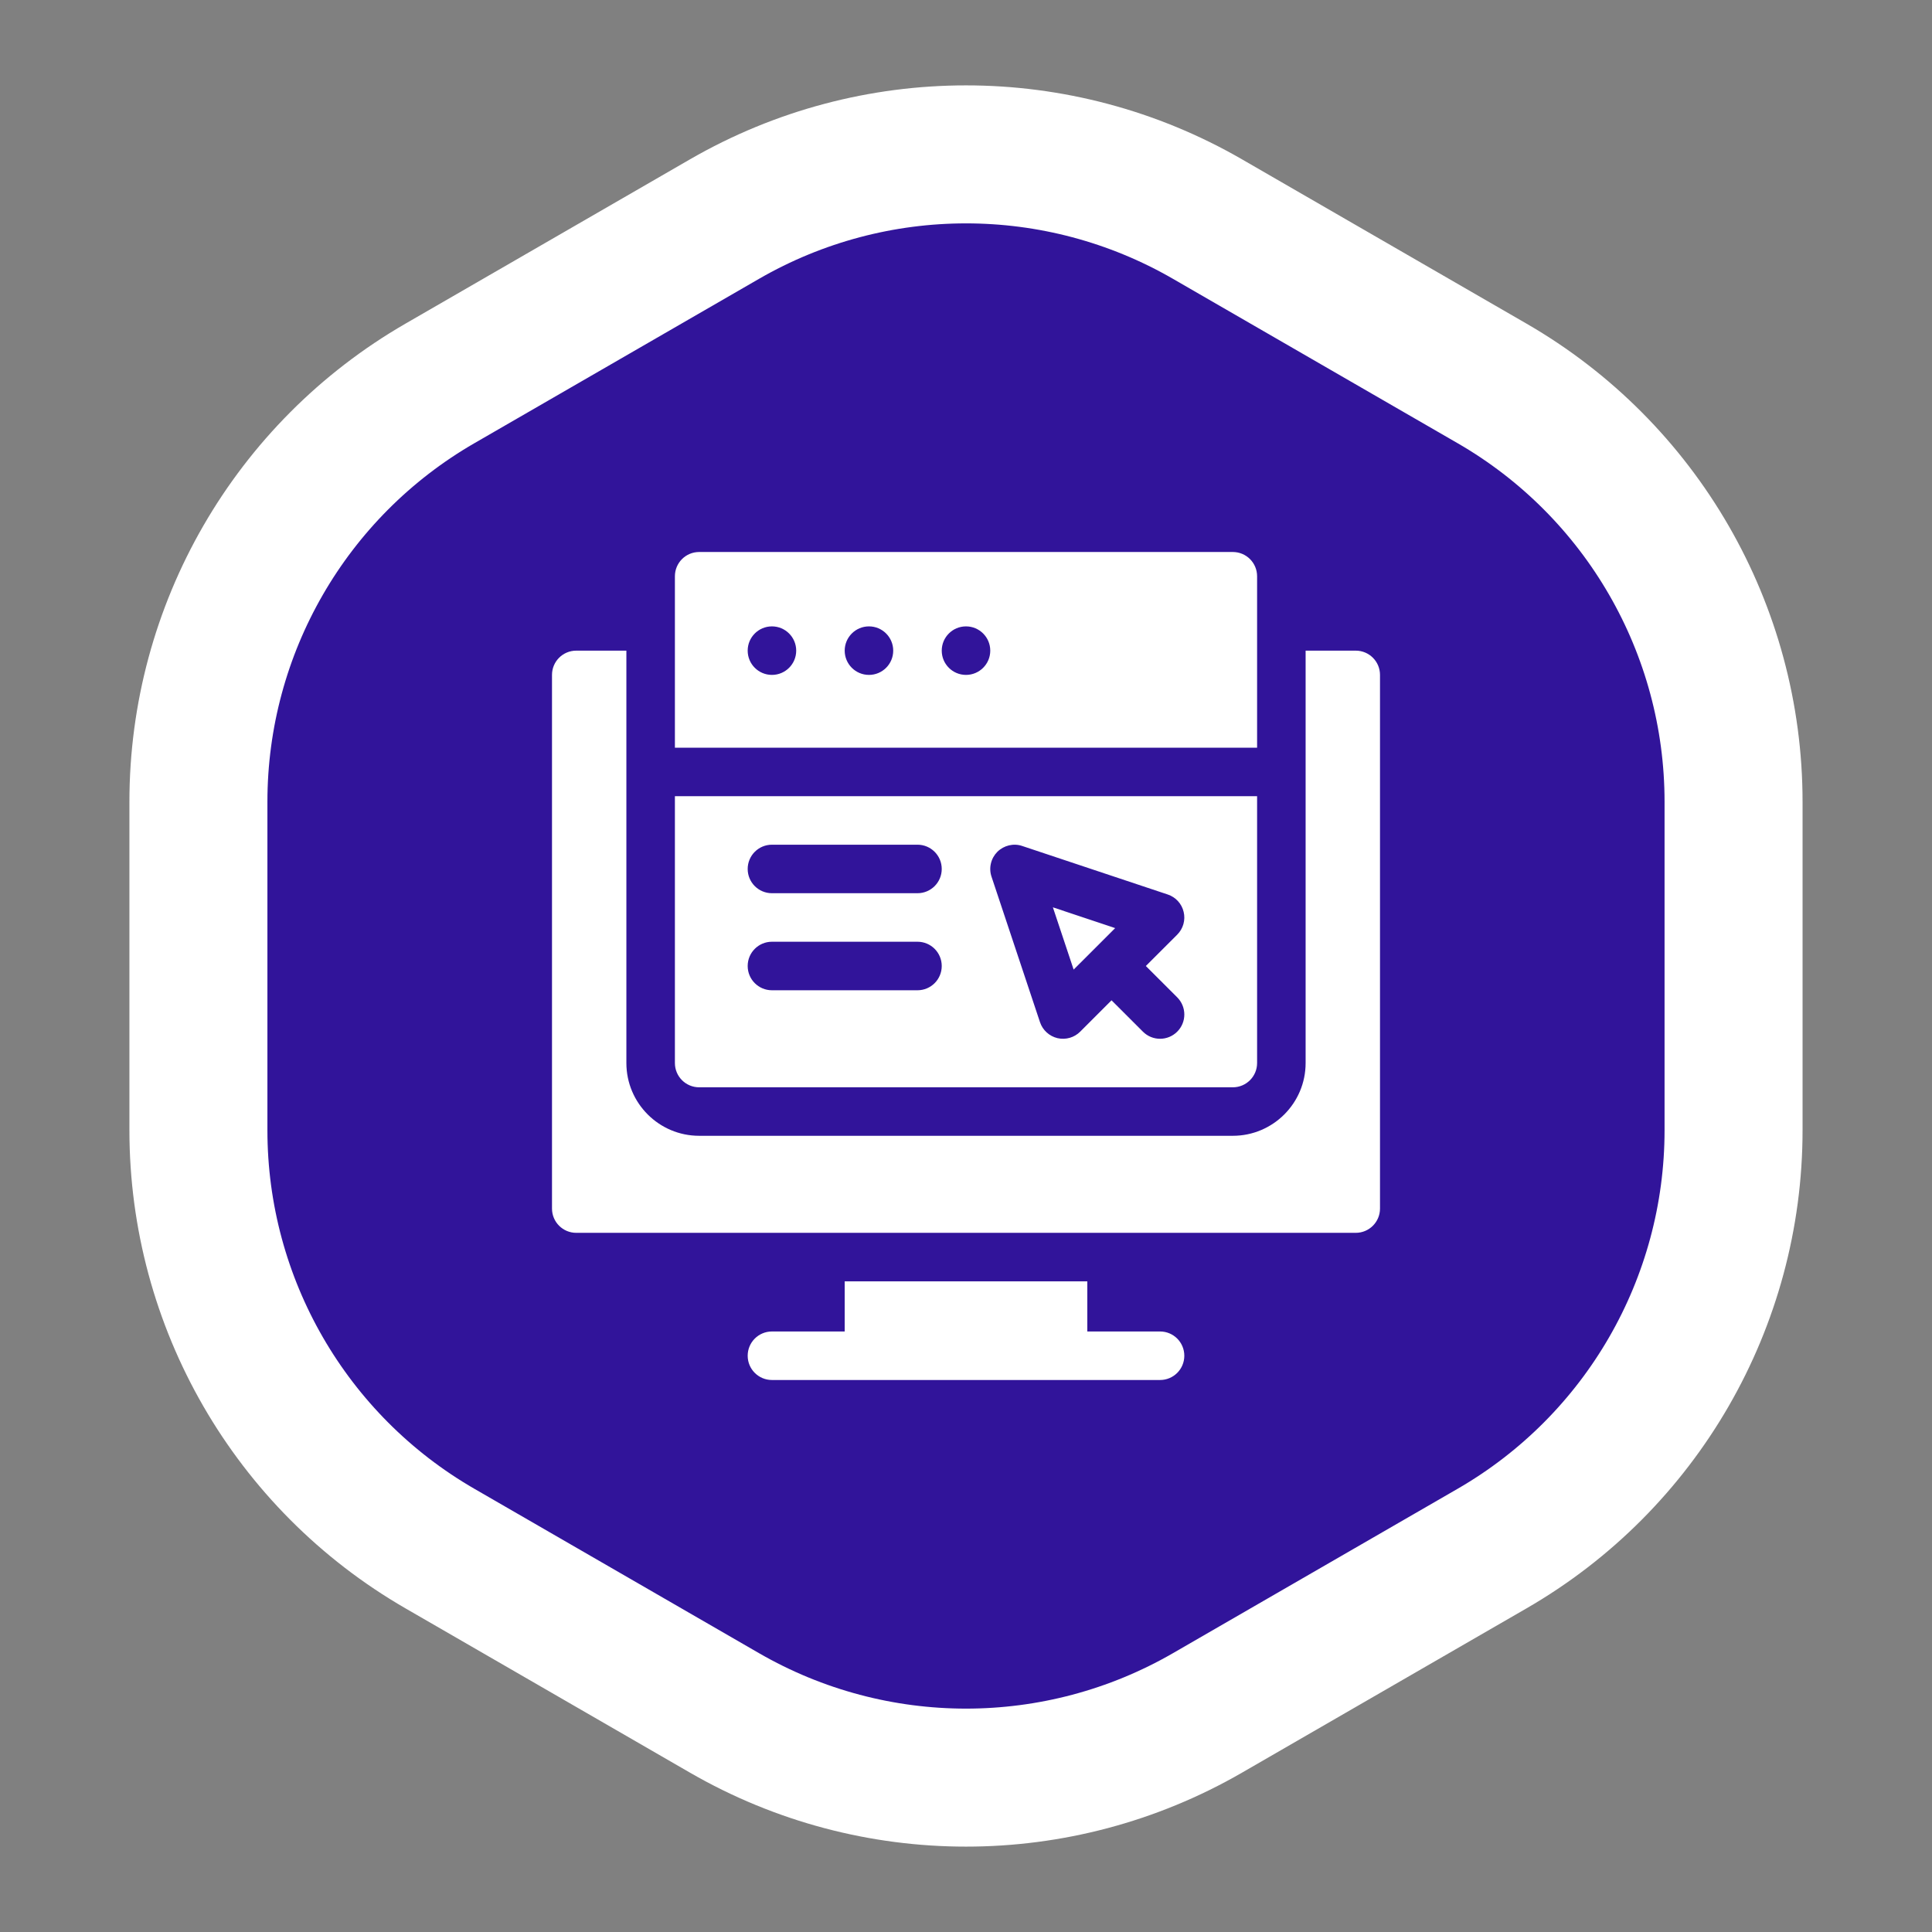 <svg width="70" height="70" viewBox="0 0 70 70" fill="none" xmlns="http://www.w3.org/2000/svg">
<rect x="0" y="0" width="70" height="70" fill="#808080" stroke="none"/>
<path d="M26.25 7.938C31.665 4.812 38.336 4.812 43.75 7.938L54.06 13.892C59.475 17.018 62.81 22.795 62.81 29.047V40.953C62.81 47.205 59.475 52.982 54.06 56.108L43.75 62.062C38.336 65.188 31.665 65.188 26.25 62.062L15.94 56.108C10.525 52.982 7.189 47.205 7.189 40.953V29.047C7.189 22.795 10.525 17.018 15.94 13.892L26.25 7.938Z" fill="#31149A" stroke="white" stroke-width="5"/>
<g clip-path="url(#clip0_218_27594)">
<path d="M30.605 46.426V48.242H27.969C27.483 48.242 27.09 48.635 27.09 49.121C27.09 49.607 27.483 50 27.969 50H42.031C42.517 50 42.91 49.607 42.91 49.121C42.91 48.635 42.517 48.242 42.031 48.242H39.395V46.426H30.605ZM20.879 44.668H49.121C49.607 44.668 50 44.275 50 43.789V24.453C50 23.967 49.607 23.574 49.121 23.574H47.305V38.516C47.305 39.97 46.122 41.152 44.668 41.152H25.332C23.878 41.152 22.695 39.97 22.695 38.516V23.574H20.879C20.393 23.574 20 23.967 20 24.453V43.789C20 44.275 20.393 44.668 20.879 44.668Z" fill="white"/>
<path d="M40.404 33.627L38.148 32.874L38.9 35.13L40.404 33.627ZM45.547 20.879C45.547 20.393 45.154 20 44.668 20H25.332C24.846 20 24.453 20.393 24.453 20.879V27.09H45.547V20.879ZM27.969 24.453C27.483 24.453 27.09 24.06 27.09 23.574C27.09 23.089 27.483 22.695 27.969 22.695C28.454 22.695 28.848 23.089 28.848 23.574C28.848 24.06 28.454 24.453 27.969 24.453ZM31.484 24.453C30.999 24.453 30.605 24.06 30.605 23.574C30.605 23.089 30.999 22.695 31.484 22.695C31.97 22.695 32.363 23.089 32.363 23.574C32.363 24.06 31.97 24.453 31.484 24.453ZM35 24.453C34.515 24.453 34.121 24.06 34.121 23.574C34.121 23.089 34.515 22.695 35 22.695C35.485 22.695 35.879 23.089 35.879 23.574C35.879 24.06 35.485 24.453 35 24.453Z" fill="white"/>
<path d="M24.453 38.516C24.453 39.001 24.846 39.395 25.332 39.395H44.668C45.154 39.395 45.547 39.001 45.547 38.516V28.848H24.453V38.516ZM36.136 30.863C36.373 30.63 36.722 30.544 37.036 30.651L42.309 32.409C42.598 32.505 42.818 32.744 42.886 33.041C42.921 33.186 42.918 33.338 42.877 33.483C42.836 33.627 42.759 33.758 42.653 33.864L41.516 35L42.653 36.136C42.996 36.48 42.996 37.036 42.653 37.379C42.309 37.723 41.753 37.723 41.41 37.379L40.273 36.243L39.137 37.379C38.925 37.591 38.617 37.684 38.313 37.614C38.018 37.543 37.778 37.325 37.681 37.036L35.924 31.762C35.872 31.608 35.865 31.441 35.903 31.283C35.94 31.124 36.021 30.979 36.136 30.863ZM27.969 30.605H33.242C33.728 30.605 34.121 30.999 34.121 31.484C34.121 31.97 33.728 32.363 33.242 32.363H27.969C27.483 32.363 27.09 31.97 27.09 31.484C27.09 30.999 27.483 30.605 27.969 30.605ZM27.969 34.121H33.242C33.728 34.121 34.121 34.514 34.121 35C34.121 35.486 33.728 35.879 33.242 35.879H27.969C27.483 35.879 27.09 35.486 27.09 35C27.09 34.514 27.483 34.121 27.969 34.121Z" fill="white"/>
</g>
<defs>
<clipPath id="clip0_218_27594">
<rect width="30" height="30" fill="white" transform="translate(20 20)"/>
</clipPath>
</defs>
</svg>
